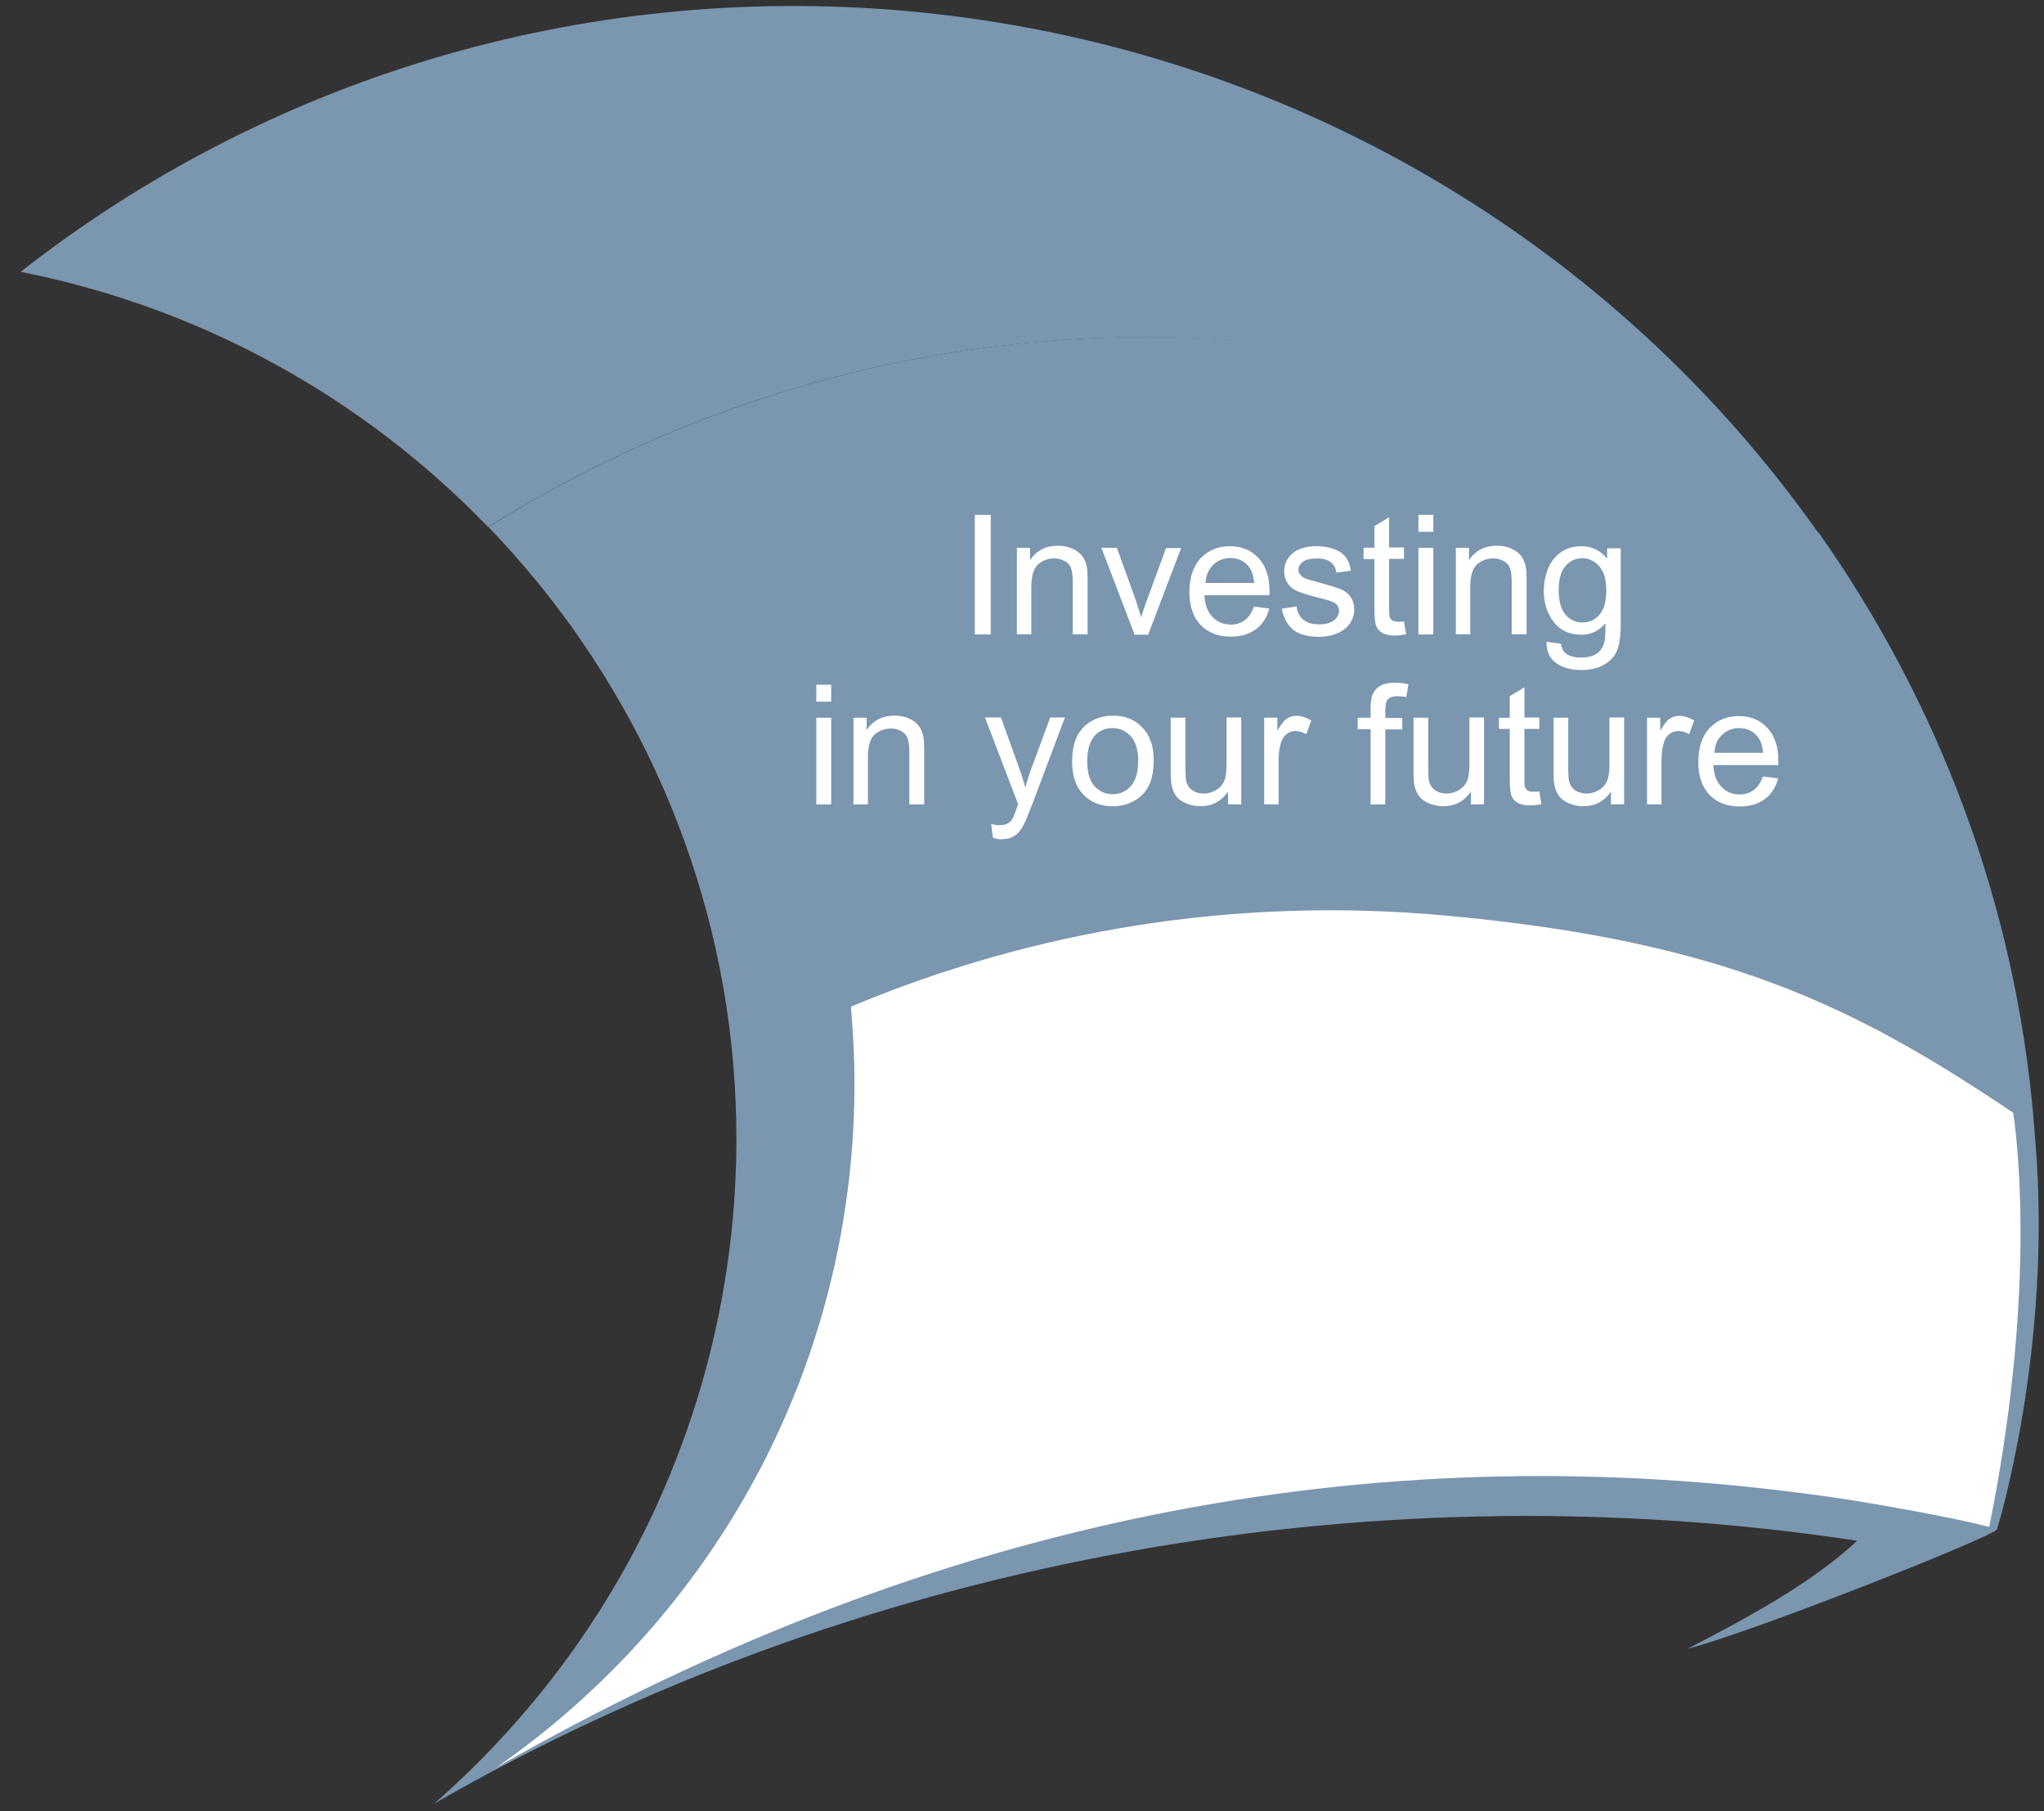 <svg width="79" height="70" viewBox="0 0 79 70" fill="none" xmlns="http://www.w3.org/2000/svg">
<rect x="0" y="0" width="79" height="70" fill="#333333" stroke="none"/>
<path fill-rule="evenodd" clip-rule="evenodd" d="M48.817 13.241C56.56 13.95 63.704 16.47 69.867 20.332C69.88 20.345 70.032 20.446 70.287 20.611C62.494 9.543 49.913 1.806 35.179 0.438C22.292 -0.739 10.131 3.186 0.797 10.506C7.89 11.911 14.117 15.444 18.866 20.37C27.475 14.963 37.891 12.228 48.817 13.241Z" fill="#7B96AF"/>
<path fill-rule="evenodd" clip-rule="evenodd" d="M78.665 44.099C78.653 43.948 78.602 43.289 78.589 43.15C77.863 34.881 74.922 27.156 70.299 20.597C70.044 20.432 69.879 20.318 69.879 20.318C63.716 16.456 56.572 13.936 48.829 13.227C37.904 12.227 27.487 14.962 18.879 20.369C24.214 25.903 27.665 33.171 28.34 41.124C28.506 43.112 28.506 45.138 28.315 47.189C28.009 50.406 27.27 53.483 26.15 56.358C24.125 61.6 20.84 66.171 16.714 69.768L16.79 69.704C32.67 60.549 52.37 56.611 71.776 59.549C70.019 61.207 67.37 62.613 65.218 63.727C67.841 63.044 77.061 59.384 77.188 59.105C77.188 59.105 77.201 59.105 77.201 59.093H77.188C77.188 59.105 79.34 52.178 78.665 44.099Z" fill="#7B96AF"/>
<path fill-rule="evenodd" clip-rule="evenodd" d="M77.812 43.01C71.662 38.869 66.607 36.375 55.897 35.387C47.76 34.64 39.916 35.957 32.887 38.907C33.065 40.858 33.078 42.858 32.887 44.884C31.97 54.698 26.723 63.069 19.185 68.311C38.668 57.168 56.381 55.686 71.382 57.953C72.375 58.105 75.457 58.636 76.883 59.016C78.64 50.304 78.029 44.517 77.812 43.01Z" fill="white"/>
<path d="M38.292 19.9H37.676V24.522H38.292V19.9Z" fill="white"/>
<path d="M39.302 24.522V21.174H39.811V21.648C40.057 21.28 40.419 21.092 40.879 21.092C41.084 21.092 41.264 21.125 41.437 21.199C41.609 21.272 41.733 21.37 41.823 21.484C41.905 21.599 41.971 21.738 42.004 21.901C42.028 22.007 42.036 22.187 42.036 22.456V24.514H41.462V22.481C41.462 22.252 41.437 22.081 41.396 21.958C41.355 21.844 41.273 21.754 41.158 21.689C41.043 21.623 40.911 21.582 40.755 21.582C40.509 21.582 40.304 21.656 40.123 21.811C39.951 21.966 39.86 22.252 39.86 22.685V24.514H39.302V24.522Z" fill="white"/>
<path d="M43.85 24.523L42.569 21.175H43.169L43.892 23.183C43.965 23.396 44.039 23.625 44.105 23.861C44.154 23.682 44.228 23.469 44.319 23.224L45.066 21.183H45.649L44.376 24.531H43.85V24.523Z" fill="white"/>
<path d="M48.466 23.445L49.057 23.519C48.967 23.862 48.795 24.131 48.54 24.319C48.285 24.507 47.965 24.605 47.579 24.605C47.087 24.605 46.692 24.458 46.405 24.156C46.117 23.854 45.97 23.429 45.97 22.89C45.97 22.327 46.117 21.886 46.405 21.575C46.701 21.265 47.078 21.11 47.538 21.11C47.99 21.11 48.359 21.265 48.639 21.567C48.926 21.869 49.066 22.302 49.066 22.849C49.066 22.882 49.066 22.931 49.066 23.004H46.553C46.569 23.372 46.676 23.658 46.865 23.846C47.054 24.041 47.284 24.14 47.571 24.14C47.776 24.14 47.957 24.082 48.105 23.976C48.261 23.862 48.376 23.69 48.466 23.445ZM46.594 22.531H48.474C48.45 22.253 48.376 22.041 48.261 21.894C48.08 21.673 47.842 21.567 47.554 21.567C47.292 21.567 47.07 21.657 46.889 21.828C46.709 22.008 46.61 22.237 46.594 22.531Z" fill="white"/>
<path d="M49.542 23.527L50.109 23.437C50.142 23.666 50.232 23.837 50.372 23.952C50.519 24.074 50.716 24.131 50.979 24.131C51.242 24.131 51.439 24.074 51.562 23.976C51.685 23.87 51.751 23.748 51.751 23.601C51.751 23.47 51.694 23.372 51.579 23.299C51.505 23.25 51.308 23.184 50.995 23.111C50.577 23.004 50.289 22.915 50.125 22.841C49.961 22.767 49.838 22.661 49.756 22.523C49.673 22.384 49.632 22.237 49.632 22.073C49.632 21.927 49.665 21.788 49.739 21.657C49.805 21.526 49.903 21.42 50.018 21.339C50.109 21.273 50.232 21.216 50.38 21.175C50.536 21.126 50.7 21.11 50.872 21.11C51.135 21.11 51.365 21.151 51.57 21.224C51.767 21.298 51.915 21.404 52.014 21.535C52.112 21.665 52.178 21.837 52.211 22.057L51.653 22.131C51.628 21.959 51.554 21.82 51.431 21.73C51.308 21.633 51.135 21.584 50.913 21.584C50.651 21.584 50.462 21.624 50.355 21.714C50.24 21.804 50.183 21.902 50.183 22.016C50.183 22.09 50.207 22.155 50.257 22.212C50.306 22.278 50.372 22.327 50.478 22.367C50.536 22.392 50.7 22.433 50.979 22.514C51.382 22.62 51.661 22.71 51.825 22.776C51.989 22.841 52.112 22.947 52.203 23.078C52.293 23.209 52.342 23.372 52.342 23.56C52.342 23.748 52.285 23.927 52.178 24.09C52.063 24.254 51.907 24.384 51.694 24.474C51.488 24.564 51.25 24.613 50.987 24.613C50.552 24.613 50.215 24.523 49.986 24.344C49.756 24.148 49.608 23.886 49.542 23.527Z" fill="white"/>
<path d="M54.264 24.017L54.346 24.515C54.181 24.547 54.042 24.564 53.919 24.564C53.713 24.564 53.549 24.531 53.434 24.466C53.319 24.401 53.237 24.319 53.196 24.204C53.147 24.098 53.122 23.878 53.122 23.535V21.608H52.703V21.167H53.122V20.334L53.689 19.991V21.159H54.264V21.6H53.689V23.559C53.689 23.723 53.697 23.829 53.721 23.87C53.738 23.919 53.771 23.951 53.82 23.984C53.869 24.009 53.927 24.025 54.017 24.025C54.075 24.041 54.157 24.033 54.264 24.017Z" fill="white"/>
<path d="M54.822 20.553V19.9H55.397V20.553H54.822ZM54.822 24.522V21.174H55.397V24.522H54.822Z" fill="white"/>
<path d="M56.268 24.522V21.174H56.777V21.648C57.023 21.28 57.384 21.092 57.844 21.092C58.05 21.092 58.23 21.125 58.403 21.199C58.575 21.272 58.699 21.37 58.789 21.484C58.871 21.599 58.937 21.738 58.969 21.901C58.994 22.007 59.002 22.187 59.002 22.456V24.514H58.427V22.481C58.427 22.252 58.403 22.081 58.362 21.958C58.321 21.844 58.239 21.754 58.124 21.689C58.008 21.623 57.877 21.582 57.721 21.582C57.475 21.582 57.27 21.656 57.089 21.811C56.916 21.966 56.826 22.252 56.826 22.685V24.514H56.268V24.522Z" fill="white"/>
<path d="M59.775 24.801L60.333 24.883C60.358 25.054 60.423 25.177 60.522 25.258C60.662 25.364 60.859 25.413 61.105 25.413C61.368 25.413 61.573 25.364 61.721 25.258C61.869 25.152 61.959 25.005 62.008 24.817C62.041 24.703 62.05 24.458 62.05 24.09C61.803 24.384 61.491 24.532 61.121 24.532C60.662 24.532 60.3 24.368 60.046 24.033C59.791 23.699 59.668 23.307 59.668 22.841C59.668 22.523 59.725 22.229 59.84 21.959C59.955 21.69 60.128 21.477 60.349 21.33C60.571 21.183 60.826 21.11 61.13 21.11C61.524 21.11 61.852 21.273 62.115 21.592V21.192H62.641V24.082C62.641 24.605 62.583 24.972 62.477 25.193C62.37 25.413 62.197 25.585 61.967 25.707C61.737 25.83 61.45 25.895 61.113 25.895C60.711 25.895 60.391 25.805 60.144 25.626C59.882 25.438 59.767 25.169 59.775 24.801ZM60.243 22.792C60.243 23.233 60.333 23.552 60.506 23.756C60.678 23.96 60.9 24.058 61.163 24.058C61.425 24.058 61.647 23.96 61.82 23.756C62 23.552 62.082 23.241 62.082 22.808C62.082 22.4 61.992 22.09 61.811 21.886C61.631 21.681 61.409 21.575 61.146 21.575C60.892 21.575 60.678 21.681 60.497 21.886C60.333 22.082 60.243 22.392 60.243 22.792Z" fill="white"/>
<path d="M31.55 27.118V26.465H32.125V27.118H31.55ZM31.55 31.087V27.739H32.125V31.087H31.55Z" fill="white"/>
<path d="M32.986 31.088V27.74H33.496V28.213C33.742 27.846 34.103 27.658 34.563 27.658C34.768 27.658 34.949 27.691 35.122 27.764C35.294 27.838 35.417 27.936 35.508 28.05C35.59 28.164 35.655 28.303 35.688 28.467C35.713 28.573 35.721 28.753 35.721 29.022V31.088H35.146V29.055C35.146 28.826 35.122 28.654 35.081 28.532C35.039 28.418 34.957 28.328 34.842 28.263C34.727 28.197 34.596 28.156 34.44 28.156C34.194 28.156 33.988 28.238 33.808 28.385C33.635 28.54 33.545 28.826 33.545 29.259V31.088H32.986Z" fill="white"/>
<path d="M38.374 32.377L38.309 31.846C38.432 31.879 38.538 31.895 38.637 31.895C38.76 31.895 38.867 31.871 38.941 31.83C39.015 31.789 39.08 31.732 39.13 31.65C39.163 31.593 39.22 31.454 39.302 31.226C39.31 31.193 39.327 31.152 39.352 31.087L38.07 27.73H38.686L39.384 29.666C39.475 29.911 39.557 30.172 39.631 30.442C39.696 30.18 39.779 29.927 39.869 29.682L40.591 27.73H41.158L39.877 31.136C39.737 31.503 39.631 31.756 39.557 31.895C39.458 32.083 39.343 32.222 39.212 32.303C39.08 32.393 38.924 32.434 38.744 32.434C38.637 32.45 38.514 32.426 38.374 32.377Z" fill="white"/>
<path d="M41.437 29.414C41.437 28.793 41.609 28.336 41.954 28.034C42.241 27.789 42.594 27.658 43.013 27.658C43.473 27.658 43.859 27.805 44.147 28.115C44.442 28.418 44.59 28.834 44.59 29.365C44.59 29.798 44.524 30.133 44.393 30.386C44.261 30.631 44.072 30.827 43.826 30.957C43.58 31.096 43.309 31.162 43.013 31.162C42.545 31.162 42.159 31.015 41.872 30.712C41.576 30.41 41.437 29.985 41.437 29.414ZM42.02 29.414C42.02 29.847 42.11 30.165 42.299 30.378C42.487 30.59 42.726 30.696 43.005 30.696C43.292 30.696 43.522 30.59 43.711 30.378C43.9 30.165 43.99 29.838 43.99 29.398C43.99 28.981 43.9 28.671 43.703 28.459C43.514 28.246 43.276 28.14 42.997 28.14C42.709 28.14 42.471 28.246 42.29 28.459C42.118 28.663 42.02 28.989 42.02 29.414Z" fill="white"/>
<path d="M47.464 31.087V30.597C47.201 30.972 46.848 31.16 46.397 31.16C46.2 31.16 46.011 31.119 45.838 31.046C45.666 30.972 45.535 30.874 45.452 30.76C45.37 30.646 45.313 30.507 45.28 30.335C45.255 30.221 45.247 30.05 45.247 29.805V27.739H45.814V29.592C45.814 29.886 45.822 30.09 45.846 30.189C45.879 30.335 45.962 30.458 46.077 30.54C46.191 30.621 46.339 30.67 46.512 30.67C46.684 30.67 46.84 30.629 46.996 30.54C47.144 30.45 47.251 30.335 47.316 30.18C47.382 30.033 47.407 29.813 47.407 29.527V27.73H47.973V31.087H47.464Z" fill="white"/>
<path d="M48.86 31.087V27.739H49.37V28.245C49.501 28.009 49.624 27.853 49.731 27.78C49.838 27.706 49.961 27.666 50.1 27.666C50.289 27.666 50.486 27.731 50.684 27.845L50.486 28.376C50.347 28.294 50.207 28.253 50.068 28.253C49.944 28.253 49.829 28.294 49.731 28.368C49.632 28.441 49.559 28.547 49.517 28.678C49.452 28.882 49.419 29.103 49.419 29.34V31.087H48.86Z" fill="white"/>
<path d="M52.974 31.09V28.182H52.474V27.741H52.974V27.382C52.974 27.153 52.999 26.99 53.032 26.884C53.09 26.737 53.18 26.614 53.319 26.525C53.459 26.435 53.648 26.386 53.903 26.386C54.067 26.386 54.239 26.402 54.436 26.443L54.354 26.941C54.239 26.916 54.124 26.908 54.017 26.908C53.845 26.908 53.722 26.941 53.648 27.023C53.574 27.096 53.541 27.235 53.541 27.439V27.75H54.198V28.191H53.541V31.09H52.974Z" fill="white"/>
<path d="M56.85 31.087V30.597C56.587 30.972 56.234 31.16 55.782 31.16C55.586 31.16 55.397 31.119 55.224 31.046C55.052 30.972 54.92 30.874 54.838 30.76C54.756 30.646 54.699 30.507 54.666 30.335C54.641 30.221 54.633 30.05 54.633 29.805V27.739H55.2V29.592C55.2 29.886 55.208 30.09 55.232 30.189C55.265 30.335 55.347 30.458 55.462 30.54C55.577 30.621 55.725 30.67 55.897 30.67C56.07 30.67 56.226 30.629 56.382 30.54C56.53 30.45 56.637 30.335 56.702 30.18C56.768 30.033 56.793 29.813 56.793 29.527V27.73H57.359V31.087H56.85Z" fill="white"/>
<path d="M59.494 30.582L59.576 31.08C59.42 31.113 59.272 31.129 59.149 31.129C58.944 31.129 58.779 31.097 58.664 31.031C58.55 30.966 58.467 30.884 58.426 30.77C58.377 30.664 58.352 30.443 58.352 30.101V28.173H57.934V27.74H58.352V26.907L58.919 26.564V27.732H59.494V28.173H58.919V30.133C58.919 30.297 58.927 30.403 58.952 30.443C58.968 30.492 59.001 30.525 59.05 30.558C59.1 30.582 59.157 30.599 59.248 30.599C59.313 30.607 59.395 30.599 59.494 30.582Z" fill="white"/>
<path d="M62.262 31.087V30.597C61.999 30.972 61.646 31.16 61.195 31.16C60.998 31.16 60.809 31.119 60.636 31.046C60.464 30.972 60.332 30.874 60.25 30.76C60.168 30.646 60.111 30.507 60.078 30.335C60.053 30.221 60.045 30.05 60.045 29.805V27.739H60.612V29.592C60.612 29.886 60.62 30.09 60.645 30.189C60.677 30.335 60.759 30.458 60.874 30.54C60.989 30.621 61.137 30.67 61.31 30.67C61.482 30.67 61.638 30.629 61.794 30.54C61.942 30.45 62.049 30.335 62.114 30.18C62.18 30.033 62.205 29.813 62.205 29.527V27.73H62.771V31.087H62.262Z" fill="white"/>
<path d="M63.658 31.087V27.739H64.167V28.245C64.299 28.009 64.422 27.853 64.529 27.78C64.635 27.706 64.759 27.666 64.898 27.666C65.087 27.666 65.284 27.731 65.481 27.845L65.284 28.376C65.145 28.294 65.005 28.253 64.865 28.253C64.742 28.253 64.627 28.294 64.529 28.368C64.43 28.441 64.356 28.547 64.315 28.678C64.25 28.882 64.217 29.103 64.217 29.34V31.087H63.658Z" fill="white"/>
<path d="M68.134 30.01L68.725 30.084C68.635 30.427 68.463 30.696 68.208 30.884C67.954 31.072 67.633 31.17 67.247 31.17C66.754 31.17 66.36 31.023 66.073 30.721C65.785 30.419 65.638 29.994 65.638 29.455C65.638 28.892 65.785 28.451 66.073 28.14C66.368 27.83 66.746 27.675 67.206 27.675C67.658 27.675 68.027 27.83 68.307 28.132C68.594 28.434 68.734 28.867 68.734 29.414C68.734 29.447 68.734 29.496 68.734 29.569H66.221C66.237 29.937 66.344 30.223 66.533 30.41C66.722 30.607 66.952 30.704 67.239 30.704C67.444 30.704 67.625 30.647 67.773 30.541C67.929 30.427 68.052 30.255 68.134 30.01ZM66.262 29.096H68.142C68.118 28.818 68.044 28.606 67.929 28.467C67.748 28.247 67.51 28.14 67.222 28.14C66.96 28.14 66.738 28.23 66.557 28.402C66.377 28.565 66.278 28.802 66.262 29.096Z" fill="white"/>
</svg>
